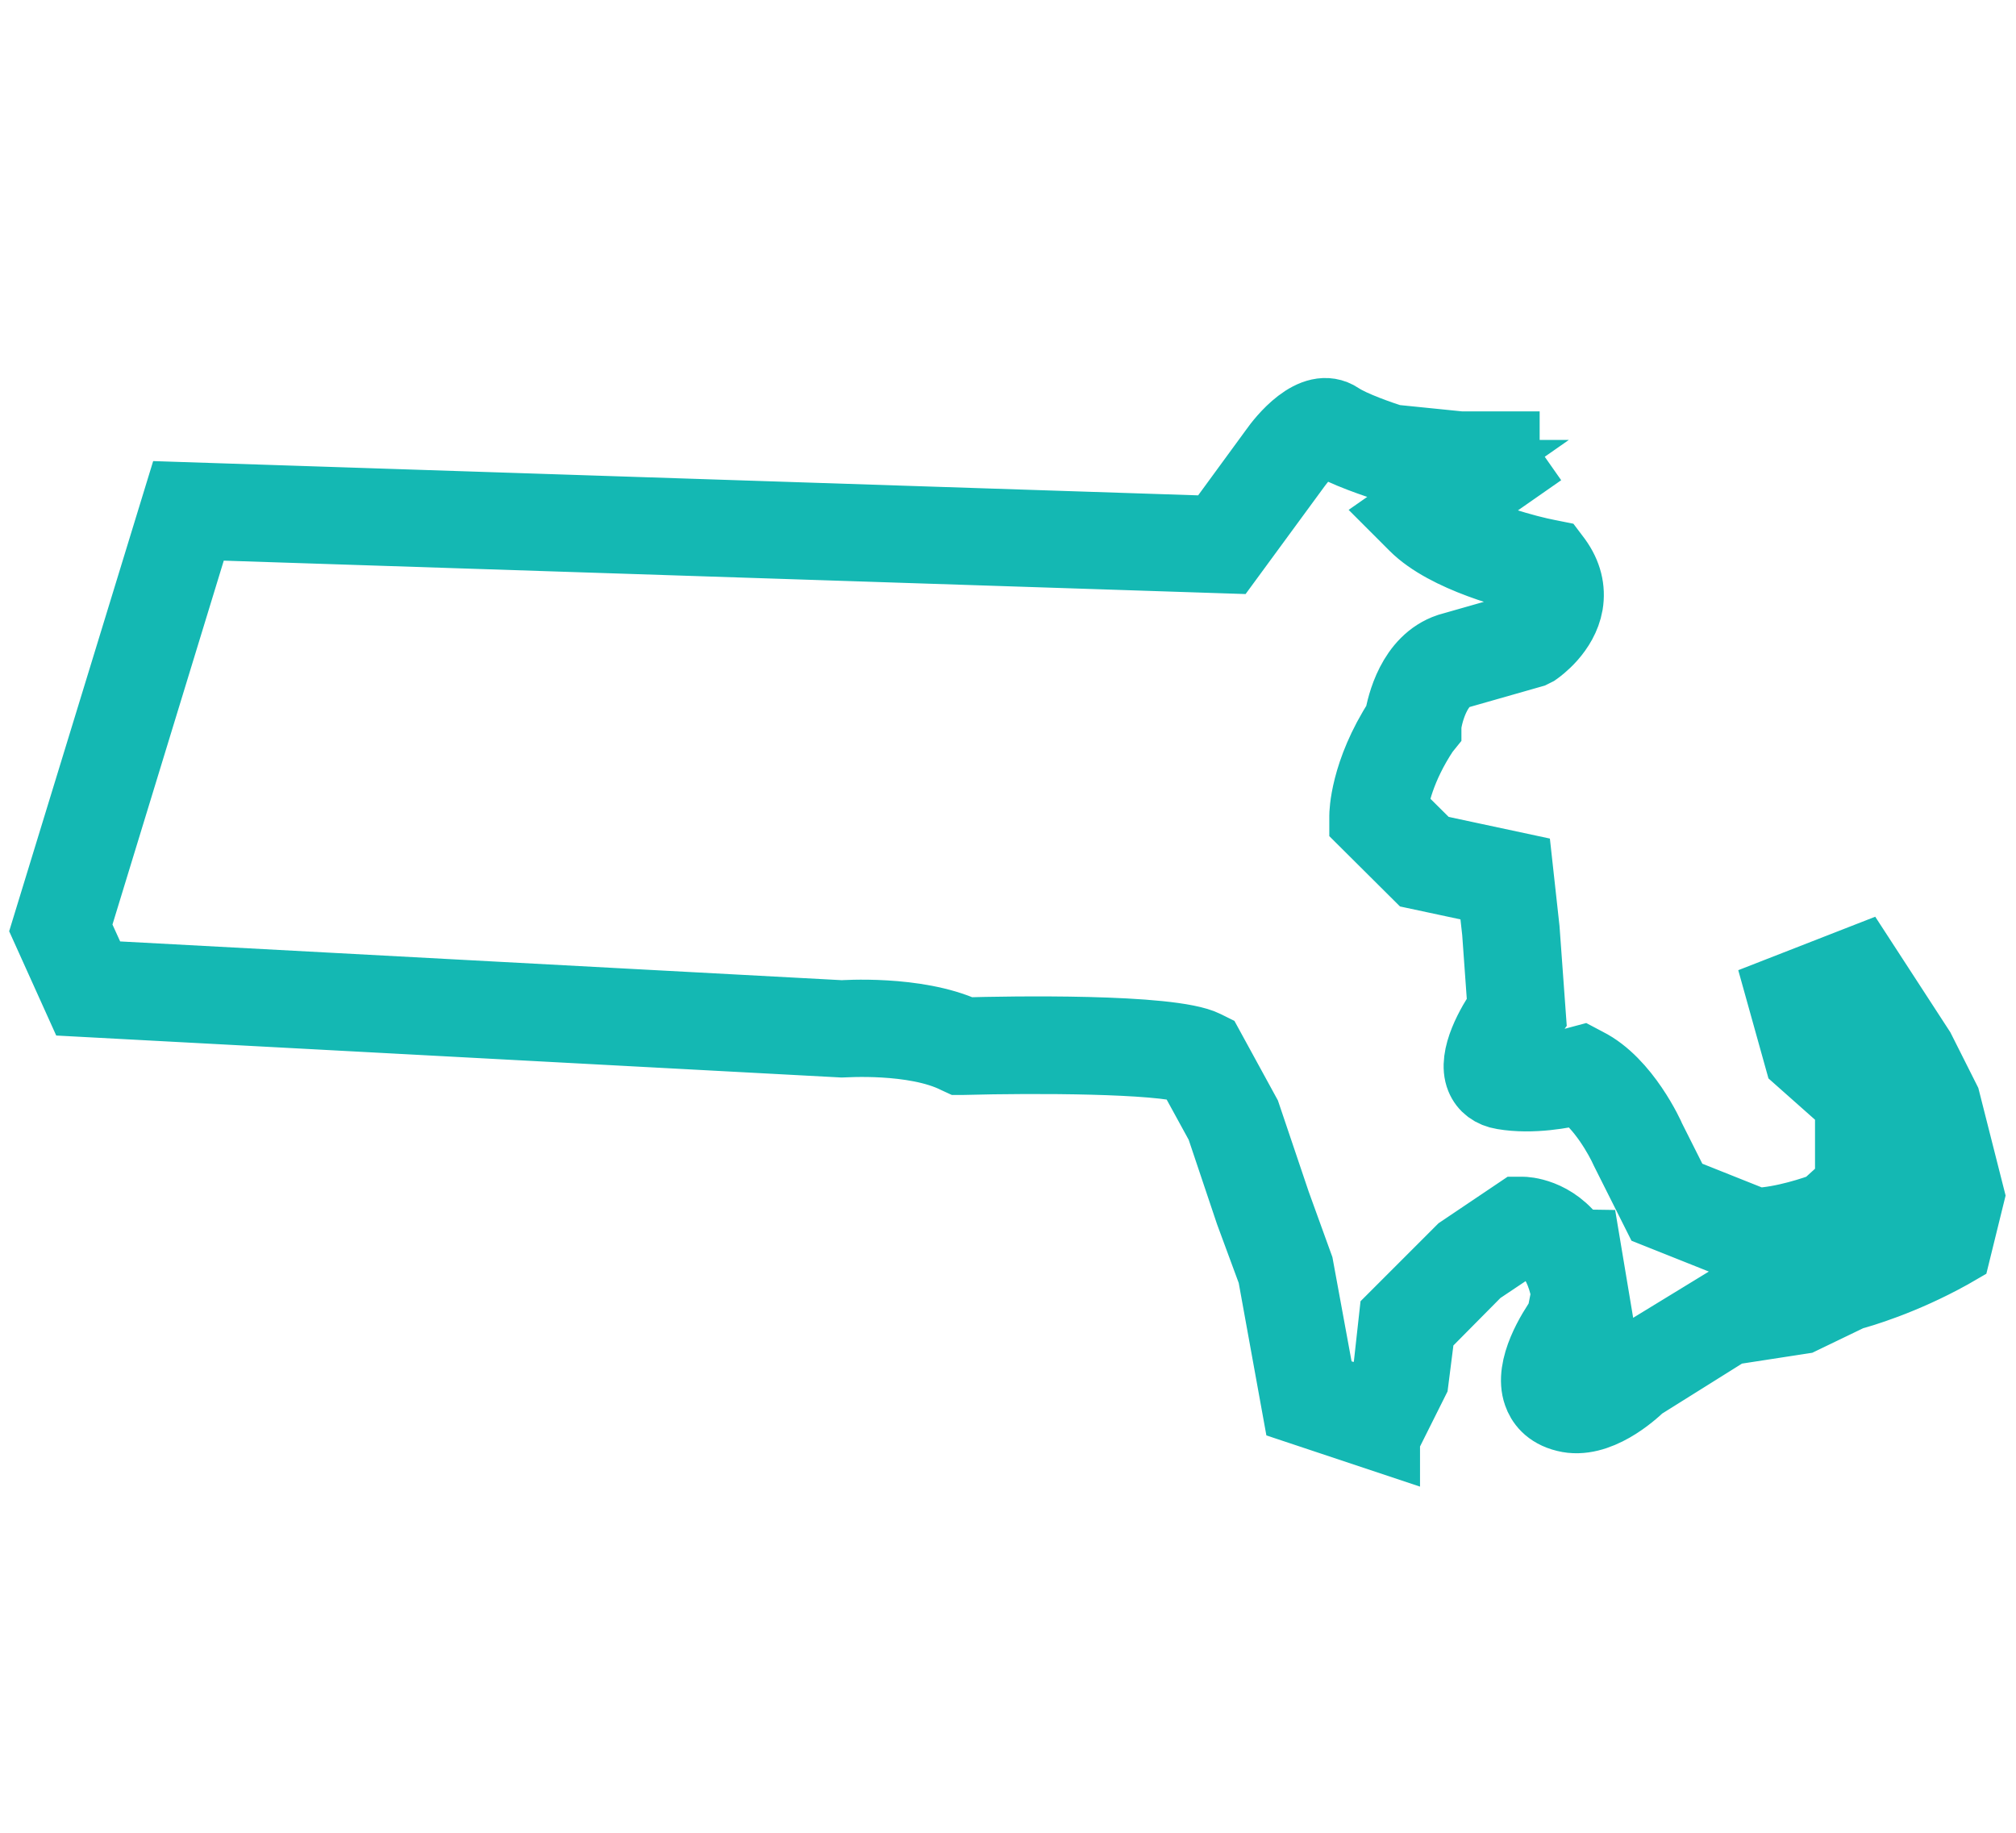 <svg width="88" height="80" viewBox="0 0 88 80" fill="none" xmlns="http://www.w3.org/2000/svg">
<path d="M60.485 62.809L56.596 61.513L55.524 55.605L54.539 52.937L53.267 49.148L51.909 46.668C50.563 46.231 45.24 46.206 42.037 46.294H41.875L41.738 46.231C39.905 45.309 36.802 45.533 36.777 45.533L3.446 43.751L2 40.547L7.784 21.663L53.043 23.147L55.623 19.619C55.885 19.245 57.294 17.4 58.49 18.198C59.026 18.56 60.285 18.996 60.796 19.158L63.75 19.457H65.707V20.093L66.056 20.591L63.215 22.573C64.536 23.433 66.73 24.007 67.577 24.169L67.826 24.219L67.976 24.418C68.425 25.041 68.587 25.702 68.475 26.375C68.263 27.584 67.191 28.344 67.066 28.432L66.892 28.519L63.613 29.454C62.716 29.753 62.354 31.149 62.292 31.66V31.81L62.192 31.934C61.133 33.53 60.871 34.839 60.809 35.362L62.492 37.032L66.281 37.843L66.58 40.56L66.854 44.337L66.717 44.524C66.144 45.321 65.683 46.319 65.782 46.58C67.166 46.78 68.799 46.331 68.824 46.319L69.06 46.256L69.272 46.368C70.968 47.216 72.04 49.597 72.077 49.697L73.224 51.978L76.664 53.349C77.823 53.311 79.244 52.825 79.63 52.676L80.727 51.678V48.201L78.521 46.244L77.686 43.252L81.263 41.856L83.831 45.807L84.941 48.014L86 52.19L85.402 54.62L85.165 54.757C83.058 55.929 81.189 56.465 80.802 56.565L78.658 57.599L75.505 58.085L71.641 60.504C71.292 60.84 69.758 62.236 68.325 61.875C67.552 61.688 67.241 61.214 67.116 60.852C66.692 59.668 67.764 58.023 68.138 57.487L68.337 56.477C67.988 54.595 67.004 54.196 66.605 54.109L64.536 55.493L62.018 58.035L61.731 60.292L60.485 62.785V62.809ZM57.693 60.566L59.849 61.289L60.559 59.855L60.821 57.487L63.75 54.558L66.268 52.863H66.455C66.53 52.863 67.851 52.888 68.786 54.259L69.023 53.062L69.808 57.761L69.335 57.898L69.222 58.148C68.736 58.796 68.113 59.98 68.288 60.466C68.3 60.516 68.337 60.616 68.624 60.691C69.285 60.852 70.382 60.03 70.805 59.594L70.918 59.506L75.181 56.901L78.359 56.415L80.416 55.405C80.416 55.405 82.248 54.932 84.305 53.835L84.704 52.239L83.744 48.425L82.747 46.468L80.765 43.427L79.182 44.05L79.618 45.596L81.961 47.677V52.264L80.179 53.822C80.092 53.86 78.147 54.62 76.539 54.62L76.302 54.57L72.301 52.975L70.93 50.245C70.681 49.684 69.871 48.226 68.886 47.602C68.312 47.74 66.891 48.026 65.595 47.802C65.121 47.727 64.772 47.465 64.611 47.066C64.224 46.119 65.109 44.648 65.558 43.988L65.321 40.684L65.121 38.89L61.856 38.192L59.525 35.873V35.611C59.525 35.537 59.537 33.717 61.058 31.373C61.158 30.788 61.594 28.818 63.227 28.27L66.418 27.36C66.605 27.21 67.128 26.749 67.228 26.163C67.278 25.889 67.228 25.627 67.066 25.34C66.144 25.141 63.115 24.381 61.719 22.985L61.195 22.461L63.713 20.703H63.676L60.46 20.367C60.273 20.305 58.59 19.769 57.78 19.233C57.605 19.245 57.007 19.794 56.608 20.342L53.629 24.405L8.669 22.935L3.309 40.46L4.256 42.542L36.752 44.287C36.752 44.287 39.993 44.05 42.149 45.035C43.944 44.985 51.099 44.848 52.619 45.608L52.794 45.695L54.402 48.637L55.711 52.514L56.708 55.268L57.68 60.553L57.693 60.566Z" fill="#14B8B3" stroke="#14B8B3" stroke-width="3"/>
</svg>
